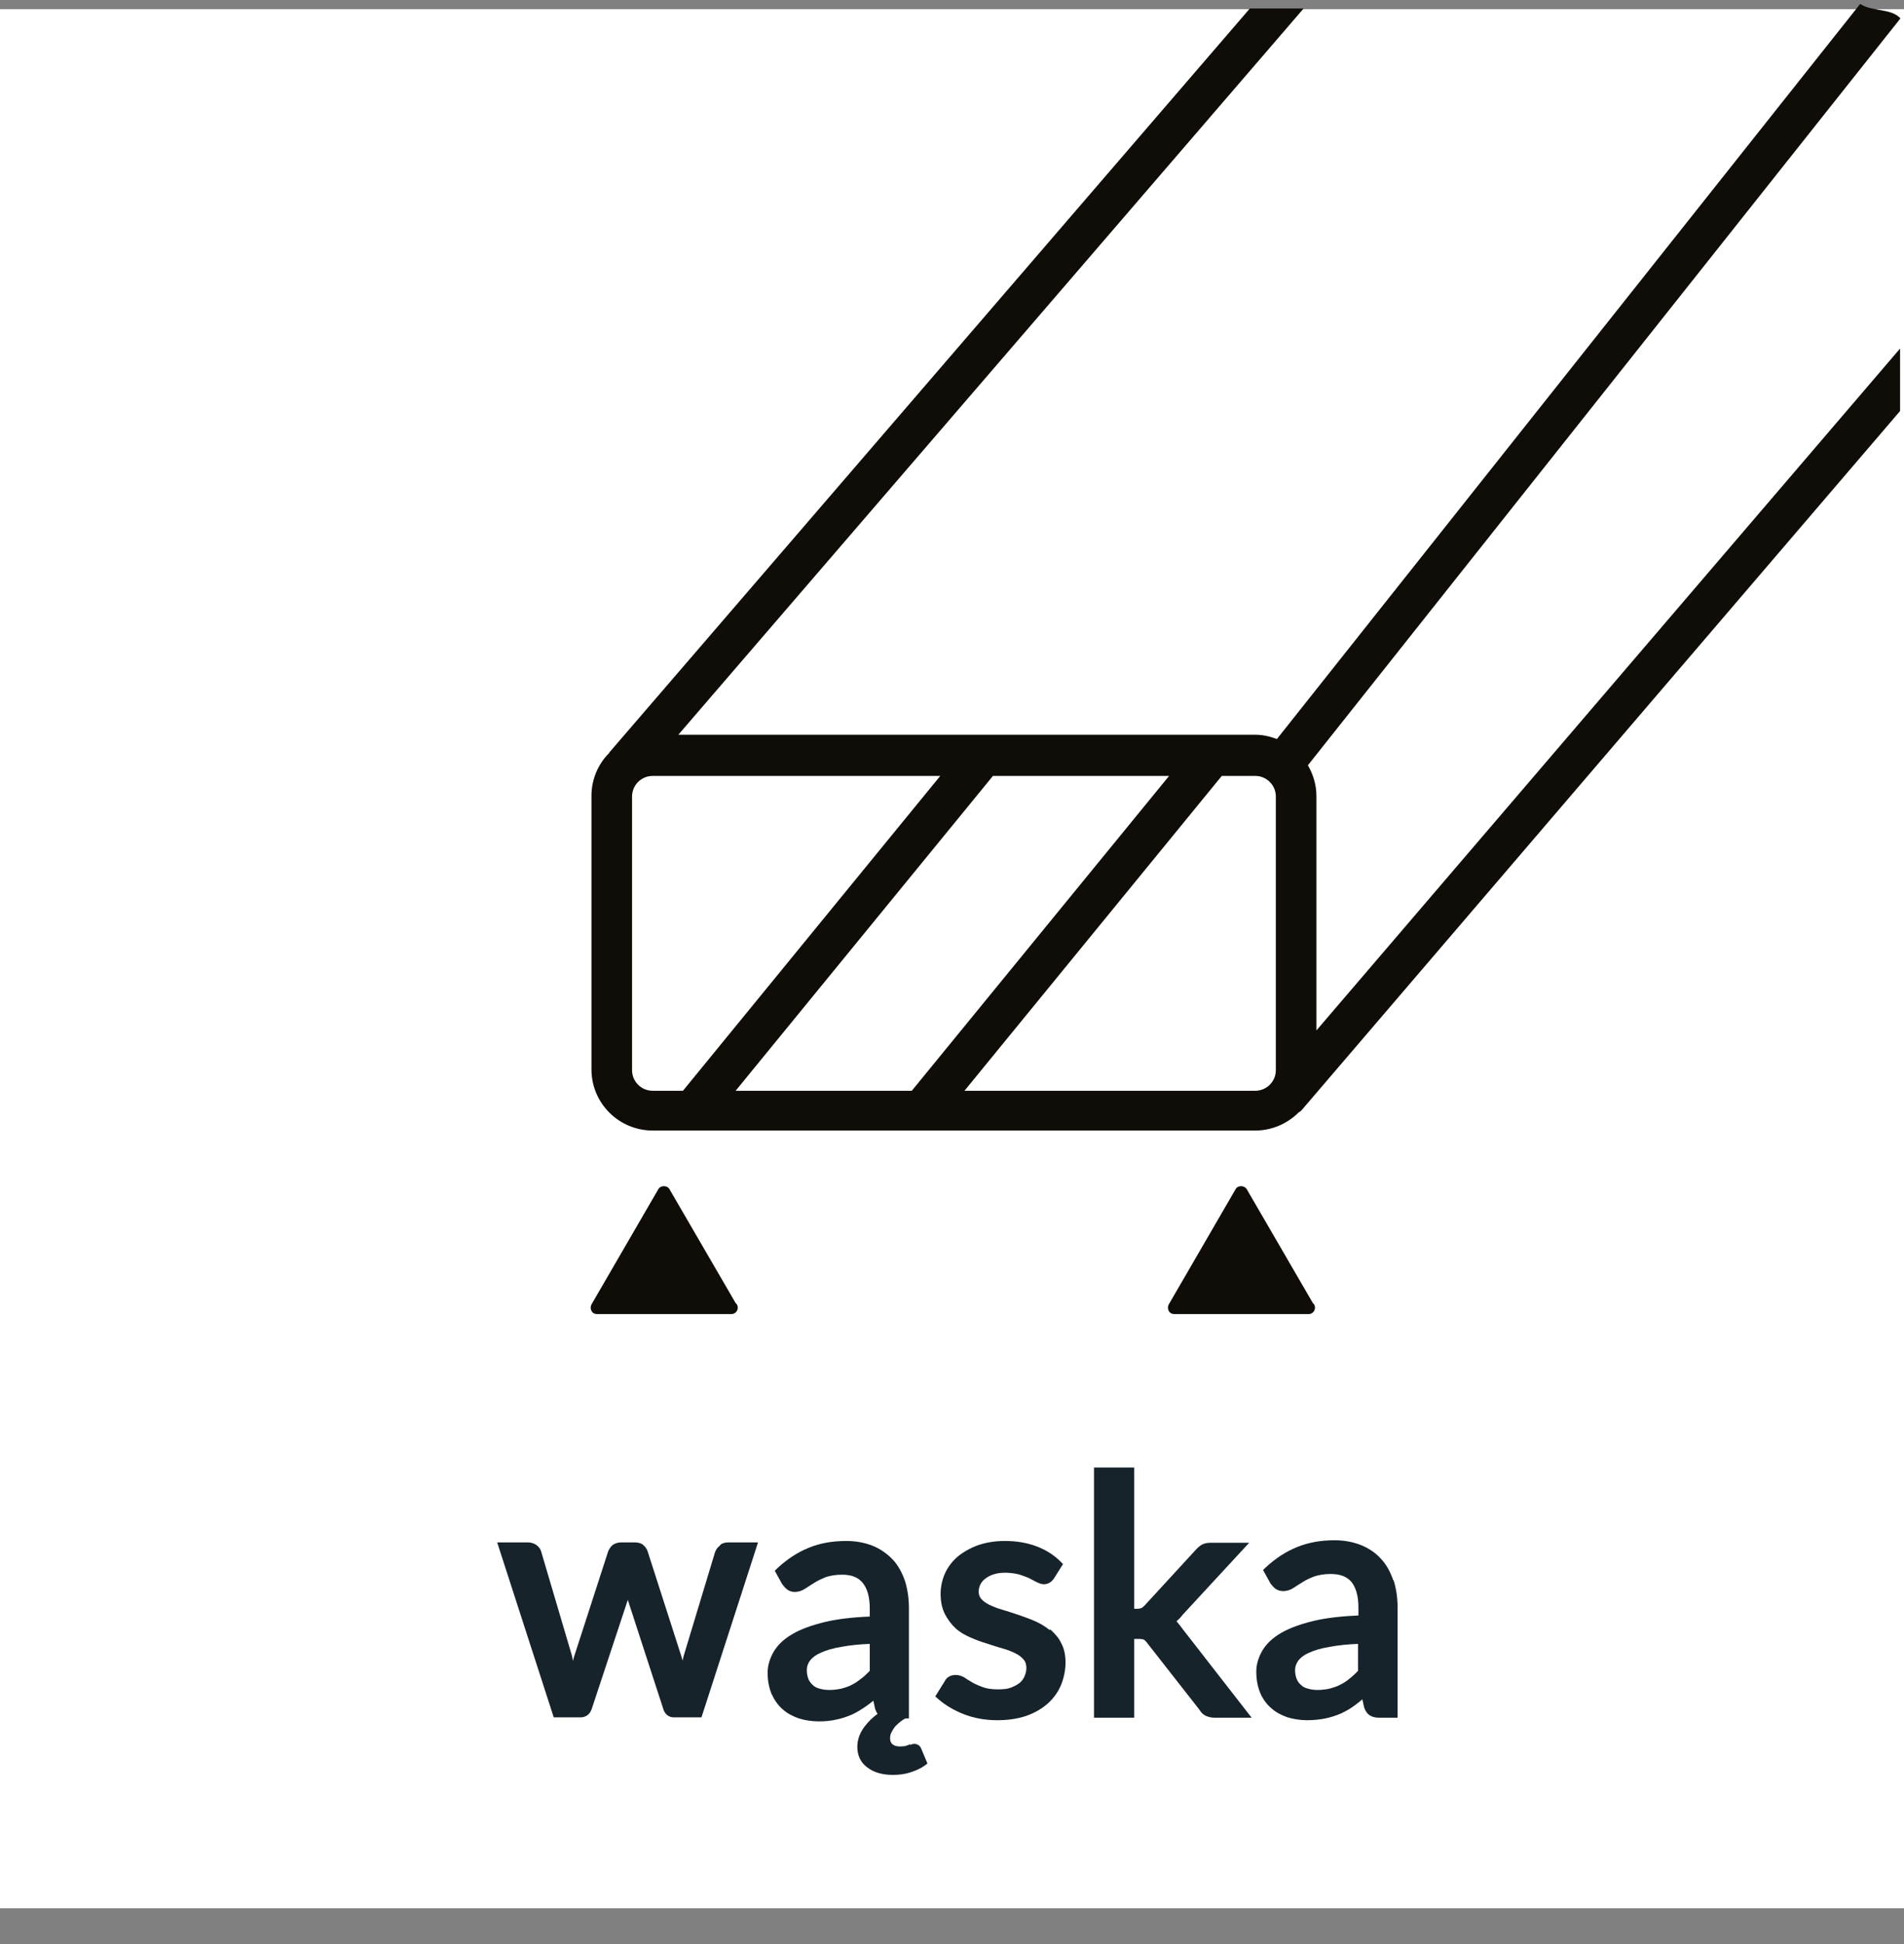 <svg width="48" height="49" viewBox="0 0 48 49" fill="none" xmlns="http://www.w3.org/2000/svg">
<rect x="0" y="0" width="48" height="49" fill="#808080" stroke="none"/>
<path d="M48 0.232H0V48.098H48V0.232Z" fill="white"/>
<path d="M31.429 29.971C31.366 29.873 31.204 29.873 31.151 29.971L29.464 32.879C29.437 32.933 29.437 32.986 29.464 33.04C29.491 33.094 29.545 33.121 29.607 33.121H32.99C33.08 33.121 33.151 33.049 33.151 32.959C33.151 32.915 33.133 32.87 33.097 32.843L31.429 29.971ZM16.876 29.971C16.822 29.873 16.652 29.873 16.598 29.971L14.911 32.879C14.884 32.933 14.884 32.986 14.911 33.04C14.938 33.094 14.992 33.121 15.055 33.121H18.437C18.527 33.121 18.599 33.049 18.599 32.959C18.599 32.915 18.581 32.87 18.545 32.843L16.876 29.971ZM33.187 25.99V20.067C33.187 19.781 33.106 19.521 32.972 19.289L47.91 0.464C47.686 0.205 47.175 0.294 46.896 0.098L32.191 18.627C32.021 18.564 31.841 18.519 31.644 18.519H17.101L32.864 0.214H31.509L15.36 18.967C15.36 18.967 15.36 18.967 15.36 18.976C15.082 19.253 14.911 19.638 14.911 20.058V26.956C14.911 27.806 15.602 28.495 16.454 28.495H31.644C32.075 28.495 32.461 28.316 32.739 28.039C32.766 28.021 32.801 28.003 32.819 27.976L47.901 10.36V8.785L33.187 25.972V25.99ZM16.454 27.493C16.167 27.493 15.934 27.26 15.934 26.974V20.076C15.934 19.79 16.167 19.557 16.454 19.557H23.704L17.217 27.493H16.454ZM18.545 27.493L25.032 19.557H29.473L22.986 27.493H18.554H18.545ZM32.164 26.974C32.164 27.26 31.931 27.493 31.644 27.493H24.314L30.801 19.557H31.644C31.931 19.557 32.164 19.79 32.164 20.076V26.974Z" fill="#100C08"/>
<path d="M18.15 38.956C18.088 39.001 18.052 39.054 18.025 39.126L17.235 41.739C17.235 41.739 17.217 41.819 17.208 41.855C17.199 41.81 17.181 41.774 17.172 41.73L16.329 39.108C16.311 39.045 16.266 38.983 16.212 38.938C16.159 38.893 16.087 38.876 15.997 38.876H15.656C15.575 38.876 15.504 38.902 15.45 38.938C15.396 38.983 15.36 39.036 15.333 39.099L14.481 41.73C14.463 41.774 14.454 41.819 14.445 41.864C14.436 41.819 14.427 41.774 14.418 41.73L13.646 39.117C13.629 39.045 13.584 38.992 13.53 38.947C13.467 38.902 13.395 38.876 13.306 38.876H12.534L13.96 43.286H14.633C14.714 43.286 14.858 43.26 14.921 43.063L15.827 40.325L16.715 43.054C16.769 43.26 16.921 43.286 16.984 43.286H17.684L19.11 38.876H18.366C18.285 38.876 18.213 38.893 18.159 38.938L18.15 38.956Z" fill="#16232B"/>
<path d="M22.95 43.957C22.95 43.957 22.923 43.975 22.896 43.984C22.869 43.993 22.843 44.002 22.816 44.011C22.78 44.011 22.744 44.02 22.69 44.02C22.609 44.02 22.547 44.002 22.502 43.966C22.457 43.931 22.439 43.877 22.439 43.814C22.439 43.761 22.448 43.707 22.475 43.662C22.502 43.608 22.529 43.564 22.564 43.519C22.609 43.474 22.654 43.429 22.699 43.394C22.744 43.358 22.789 43.331 22.825 43.313H22.914V40.531C22.914 40.28 22.878 40.056 22.816 39.851C22.744 39.645 22.645 39.457 22.511 39.314C22.376 39.171 22.206 39.045 22.008 38.965C21.811 38.885 21.587 38.84 21.335 38.84C20.994 38.84 20.68 38.893 20.393 39.01C20.106 39.126 19.846 39.296 19.595 39.529L19.532 39.591L19.72 39.931C19.756 39.976 19.792 40.021 19.837 40.056C19.954 40.155 20.142 40.146 20.304 40.039C20.366 39.994 20.447 39.949 20.528 39.895C20.609 39.842 20.707 39.797 20.815 39.752C20.923 39.717 21.057 39.69 21.228 39.69C21.461 39.69 21.631 39.752 21.748 39.895C21.865 40.039 21.927 40.253 21.927 40.54V40.745C21.488 40.763 21.111 40.808 20.806 40.88C20.474 40.96 20.196 41.059 19.981 41.184C19.765 41.309 19.604 41.461 19.505 41.631C19.406 41.801 19.352 41.98 19.352 42.159C19.352 42.365 19.388 42.544 19.451 42.696C19.523 42.848 19.613 42.982 19.729 43.081C19.846 43.188 19.989 43.26 20.142 43.313C20.447 43.412 20.824 43.403 21.093 43.34C21.228 43.313 21.353 43.268 21.479 43.215C21.596 43.161 21.712 43.09 21.829 43.009C21.892 42.964 21.954 42.919 22.017 42.866L22.062 43.072C22.08 43.125 22.098 43.161 22.125 43.197C21.999 43.286 21.892 43.394 21.802 43.51C21.676 43.671 21.613 43.85 21.613 44.029C21.613 44.244 21.694 44.423 21.865 44.548C22.026 44.673 22.241 44.736 22.511 44.736C22.663 44.736 22.816 44.718 22.95 44.673C23.085 44.628 23.21 44.575 23.309 44.503L23.381 44.449L23.228 44.083C23.192 43.975 23.067 43.913 22.941 43.984L22.95 43.957ZM21.927 41.434V42.114C21.856 42.186 21.793 42.248 21.721 42.302C21.64 42.365 21.569 42.419 21.479 42.463C21.398 42.508 21.308 42.535 21.21 42.562C21.048 42.597 20.833 42.615 20.662 42.562C20.591 42.544 20.537 42.517 20.492 42.472C20.447 42.436 20.411 42.383 20.384 42.329C20.357 42.266 20.34 42.186 20.34 42.096C20.34 42.007 20.366 41.926 20.42 41.855C20.474 41.783 20.564 41.712 20.689 41.658C20.824 41.595 21.003 41.542 21.228 41.506C21.425 41.47 21.667 41.443 21.936 41.434H21.927Z" fill="#16232B"/>
<path d="M26.449 41.076C26.342 40.987 26.216 40.915 26.073 40.853C25.929 40.79 25.794 40.745 25.669 40.701C25.534 40.656 25.4 40.611 25.274 40.575C25.148 40.54 25.041 40.495 24.942 40.45C24.852 40.405 24.781 40.352 24.736 40.298C24.691 40.244 24.673 40.191 24.673 40.11C24.673 40.047 24.691 39.985 24.718 39.931C24.745 39.878 24.79 39.824 24.843 39.788C24.897 39.743 24.969 39.708 25.05 39.681C25.238 39.618 25.498 39.636 25.678 39.681C25.776 39.708 25.857 39.743 25.929 39.77C26.001 39.806 26.064 39.842 26.117 39.869C26.189 39.904 26.252 39.931 26.315 39.931C26.387 39.931 26.494 39.904 26.575 39.779L26.799 39.421L26.736 39.359C26.575 39.198 26.369 39.063 26.126 38.974C25.893 38.885 25.624 38.84 25.337 38.84C25.086 38.84 24.861 38.876 24.655 38.947C24.458 39.019 24.287 39.117 24.144 39.233C24 39.359 23.892 39.502 23.821 39.663C23.749 39.824 23.713 40.003 23.713 40.173C23.713 40.37 23.749 40.54 23.821 40.683C23.892 40.817 23.982 40.942 24.09 41.041C24.197 41.139 24.323 41.211 24.467 41.273C24.592 41.327 24.727 41.381 24.879 41.425C25.014 41.47 25.148 41.515 25.283 41.551C25.409 41.586 25.516 41.631 25.606 41.676C25.696 41.721 25.759 41.774 25.812 41.837C25.857 41.891 25.875 41.962 25.875 42.043C25.875 42.114 25.857 42.186 25.83 42.248C25.803 42.311 25.767 42.365 25.714 42.41C25.651 42.463 25.579 42.499 25.489 42.535C25.4 42.571 25.292 42.58 25.157 42.58C25.005 42.58 24.879 42.562 24.781 42.526C24.682 42.49 24.592 42.454 24.52 42.41C24.449 42.365 24.377 42.329 24.332 42.293C24.189 42.195 24.018 42.204 23.928 42.257C23.874 42.284 23.839 42.329 23.812 42.383L23.578 42.758L23.65 42.821C23.821 42.973 24.045 43.107 24.296 43.206C24.547 43.304 24.834 43.358 25.14 43.358C25.409 43.358 25.651 43.322 25.866 43.251C26.073 43.179 26.261 43.072 26.404 42.946C26.557 42.812 26.665 42.66 26.745 42.481C26.817 42.302 26.862 42.105 26.862 41.9C26.862 41.712 26.826 41.551 26.754 41.416C26.692 41.282 26.593 41.175 26.485 41.076H26.449Z" fill="#16232B"/>
<path d="M29.697 40.907C29.697 40.907 29.67 40.88 29.661 40.862C29.715 40.817 29.769 40.763 29.814 40.701L31.492 38.885H30.523C30.433 38.885 30.352 38.902 30.289 38.938C30.235 38.974 30.182 39.019 30.137 39.072L28.854 40.468C28.854 40.468 28.791 40.531 28.773 40.531C28.746 40.54 28.719 40.549 28.674 40.549H28.594V36.988H27.58V43.295H28.594V41.309H28.692C28.782 41.309 28.818 41.318 28.836 41.327C28.836 41.327 28.872 41.345 28.917 41.407L30.235 43.09C30.28 43.17 30.343 43.224 30.406 43.251C30.469 43.277 30.541 43.295 30.621 43.295H31.554L29.814 41.059C29.778 41.005 29.733 40.951 29.688 40.898L29.697 40.907Z" fill="#16232B"/>
<path d="M35.125 39.833C35.054 39.627 34.955 39.439 34.82 39.296C34.686 39.144 34.515 39.028 34.318 38.947C34.12 38.867 33.896 38.822 33.645 38.822C33.304 38.822 32.99 38.876 32.703 38.992C32.416 39.108 32.156 39.278 31.904 39.511L31.842 39.573L32.03 39.913C32.066 39.958 32.102 40.003 32.147 40.039C32.263 40.128 32.452 40.128 32.613 40.021C32.676 39.976 32.757 39.931 32.837 39.878C32.918 39.824 33.017 39.779 33.134 39.734C33.241 39.699 33.376 39.672 33.546 39.672C33.78 39.672 33.95 39.734 34.067 39.869C34.183 40.012 34.246 40.227 34.246 40.513V40.719C33.806 40.736 33.43 40.781 33.125 40.853C32.793 40.933 32.514 41.032 32.299 41.157C32.084 41.282 31.922 41.434 31.824 41.604C31.725 41.774 31.671 41.953 31.671 42.132C31.671 42.338 31.707 42.517 31.77 42.669C31.833 42.821 31.931 42.955 32.048 43.054C32.165 43.161 32.308 43.233 32.461 43.286C32.613 43.331 32.784 43.358 32.954 43.358C33.125 43.358 33.277 43.34 33.412 43.313C33.546 43.286 33.681 43.242 33.806 43.188C33.923 43.134 34.049 43.063 34.156 42.982C34.219 42.938 34.282 42.884 34.345 42.83L34.39 43.036C34.425 43.134 34.47 43.197 34.542 43.242C34.605 43.277 34.677 43.295 34.775 43.295H35.233V40.513C35.233 40.262 35.197 40.039 35.134 39.833H35.125ZM34.237 41.434V42.114C34.165 42.186 34.102 42.249 34.031 42.302C33.959 42.365 33.878 42.419 33.788 42.463C33.708 42.508 33.609 42.535 33.519 42.562C33.358 42.597 33.142 42.615 32.972 42.562C32.9 42.544 32.846 42.517 32.802 42.472C32.757 42.436 32.721 42.392 32.694 42.329C32.667 42.267 32.649 42.186 32.649 42.096C32.649 42.007 32.676 41.935 32.73 41.855C32.784 41.783 32.873 41.712 32.999 41.658C33.134 41.595 33.313 41.542 33.537 41.506C33.735 41.47 33.977 41.443 34.246 41.434H34.237Z" fill="#16232B"/>
</svg>
